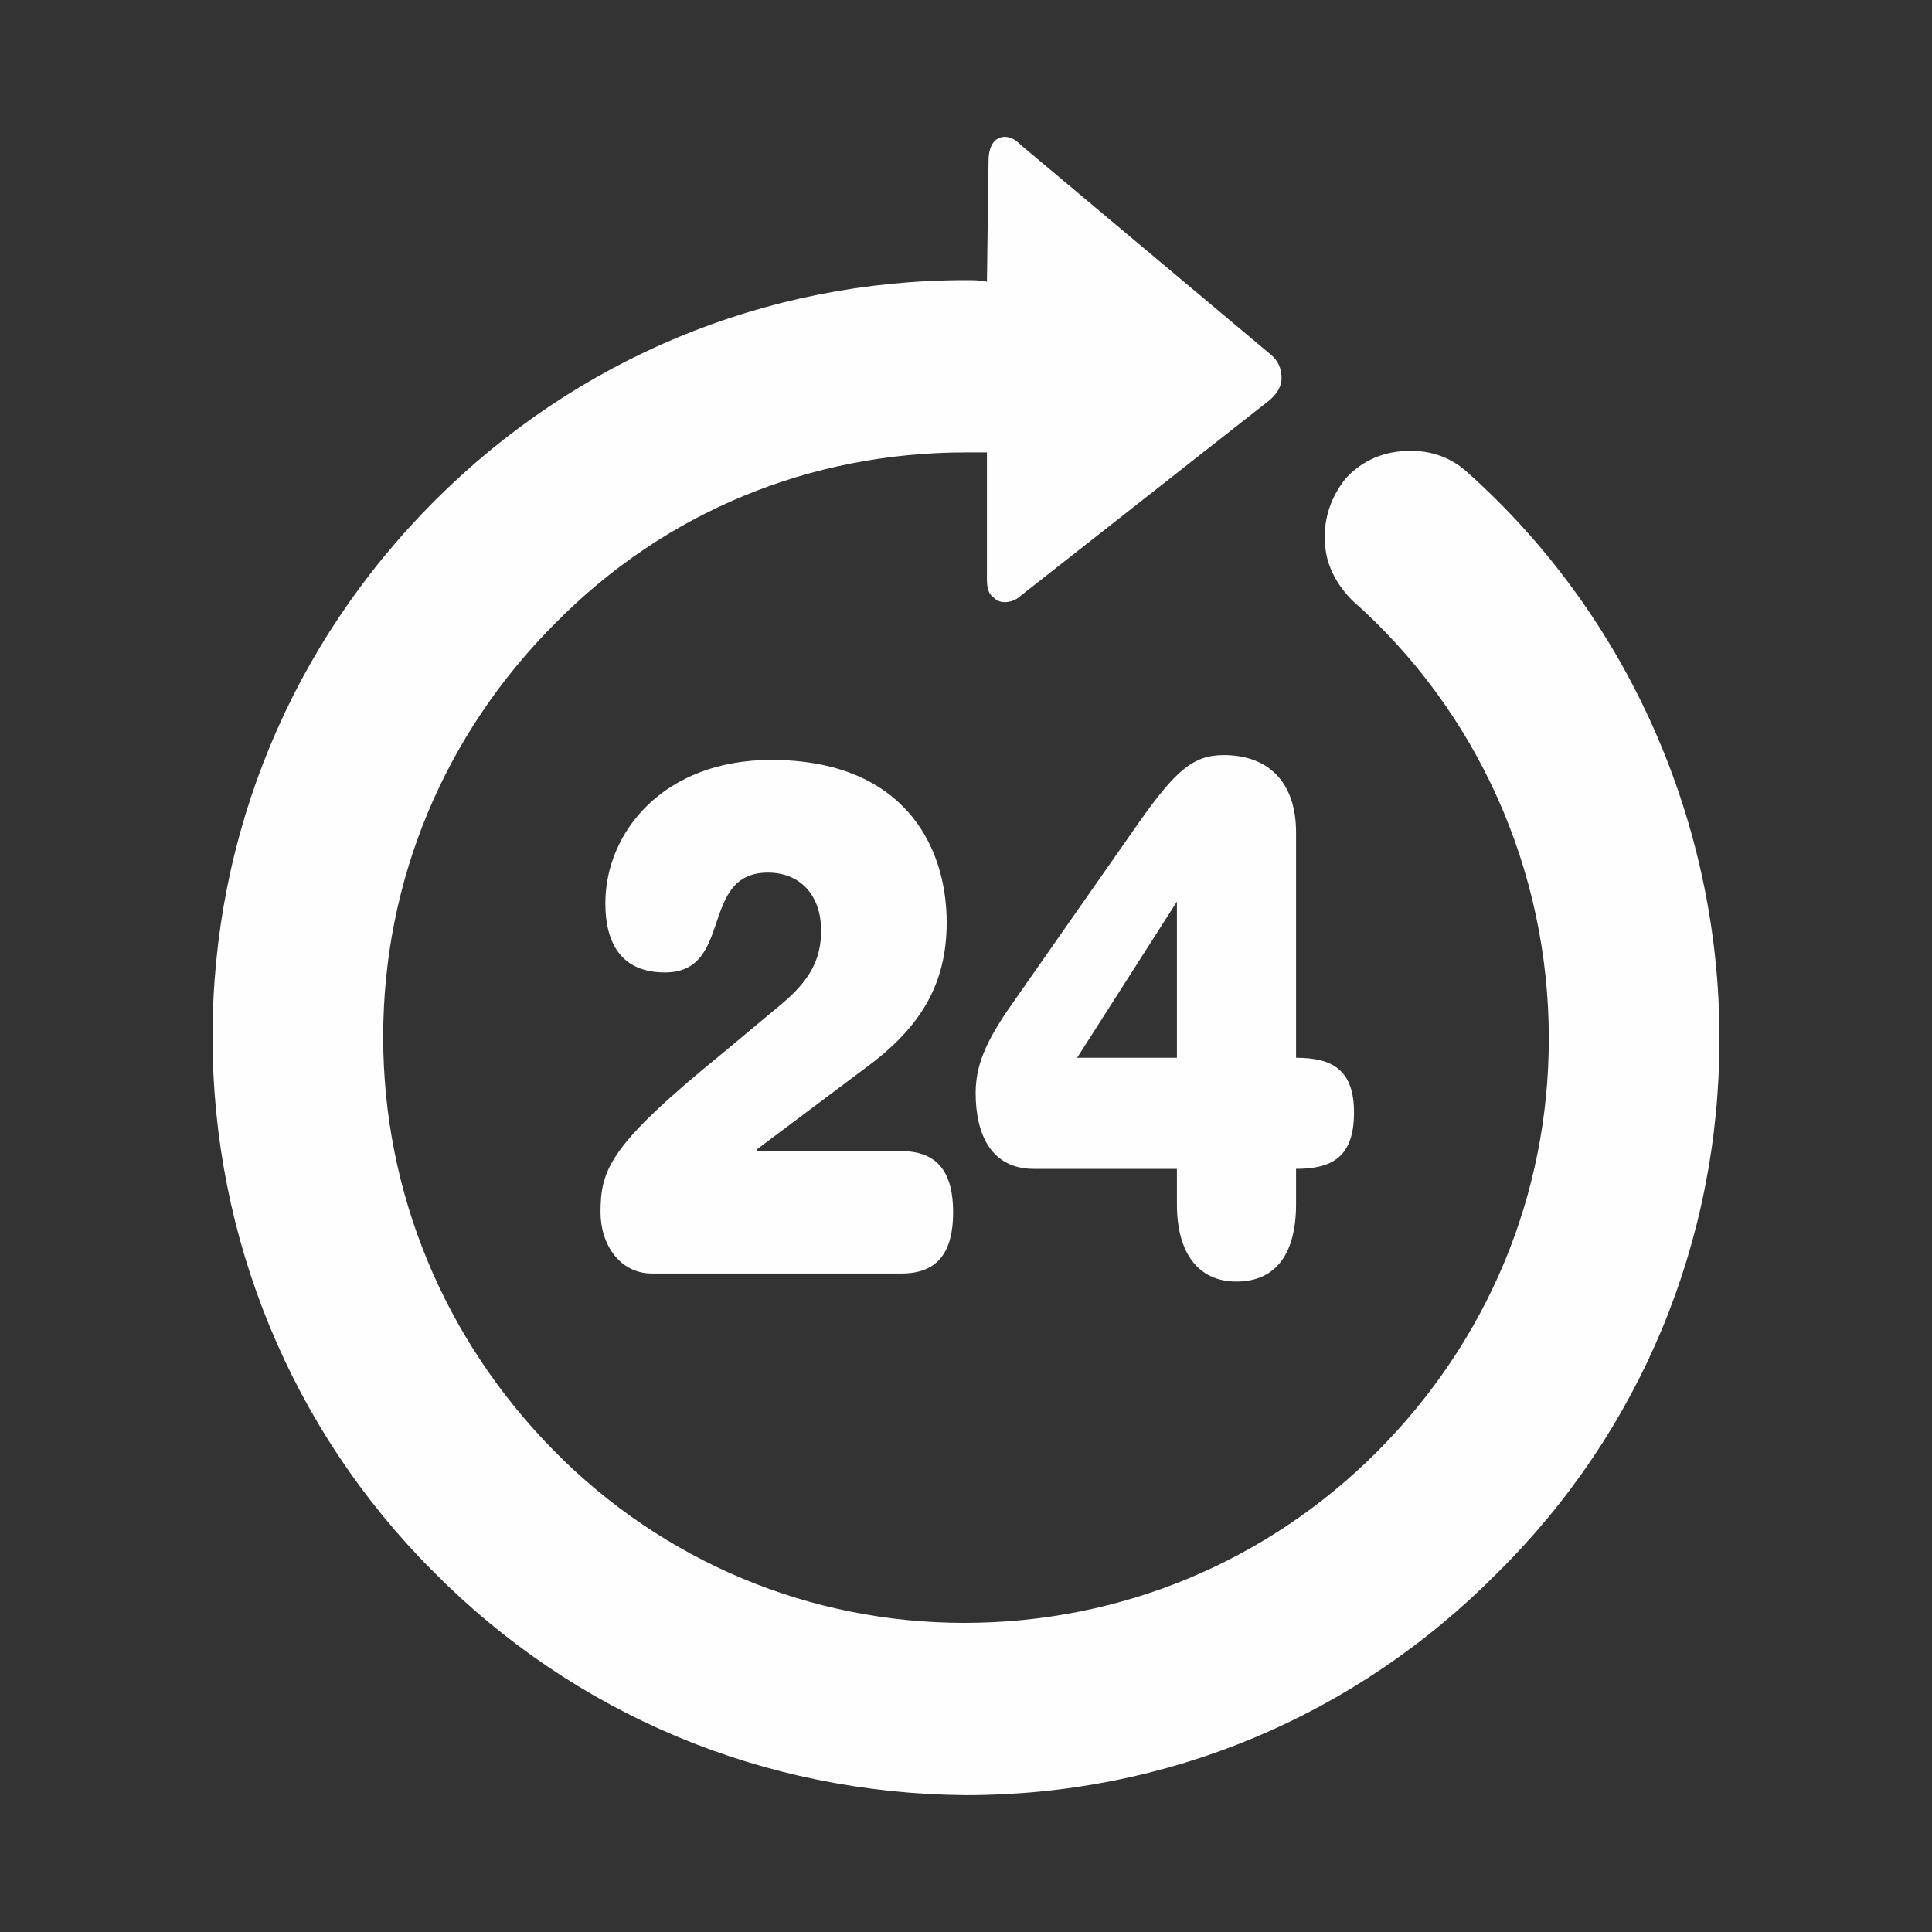 <?xml version="1.0" encoding="UTF-8"?>
<!DOCTYPE svg PUBLIC "-//W3C//DTD SVG 1.1//EN" "http://www.w3.org/Graphics/SVG/1.1/DTD/svg11.dtd">
<!-- Creator: CorelDRAW X8 -->
<svg xmlns="http://www.w3.org/2000/svg" xml:space="preserve" width="12mm" height="12mm" version="1.1" style="shape-rendering:geometricPrecision; text-rendering:geometricPrecision; image-rendering:optimizeQuality; fill-rule:evenodd; clip-rule:evenodd"
viewBox="0 0 1200 1200"
 xmlns:xlink="http://www.w3.org/1999/xlink">
 <rect x="0" y="0" width="1200" height="1200" fill="#333333" stroke="none"/>
 <defs>
  <style type="text/css">
   <![CDATA[
    .fil0 {fill:#FEFEFE;fill-rule:nonzero}
   ]]>
  </style>
 </defs>
 <g id="Ebene_x0020_1">
  <path class="fil0" d="M600 1115c125,0 242,-49 330,-138 89,-88 138,-206 138,-332 0,-134 -57,-263 -157,-352 -10,-9 -22,-13 -35,-13 -16,0 -30,6 -40,17 -9,11 -14,25 -13,39 0,14 7,27 17,37 78,69 122,168 122,272 0,97 -38,188 -107,257 -68,68 -159,106 -256,106 -96,0 -187,-38 -255,-107 -68,-69 -106,-160 -106,-257 0,-97 38,-188 107,-257 68,-69 158,-106 255,-106l3 0c3,0 7,0 10,0l0 79c0,5 1,9 4,11 2,2 4,3 7,3 3,0 7,-1 10,-4l154 -121c5,-4 8,-9 8,-14 0,-6 -2,-11 -7,-15l-155 -130c-3,-3 -6,-5 -10,-5 -5,0 -10,4 -10,15l-1 75c-4,-1 -8,-1 -13,-1 -125,0 -242,49 -330,137 -89,89 -138,207 -138,333 0,125 49,244 137,332 88,89 205,138 331,139zm131 -555l0 0 -62 97 62 0 0 -97zm0 166l-89 0c-26,0 -36,-21 -36,-47 0,-17 6,-32 23,-56l79 -113c22,-31 33,-41 52,-41 29,0 45,18 45,48l0 140c22,0 36,7 36,34 0,28 -14,35 -36,35l0 22c0,30 -12,48 -37,48 -24,0 -37,-18 -37,-48l0 -22zm-171 -11c23,0 32,14 32,38 0,24 -9,38 -32,38l-155 0c-20,0 -32,-18 -32,-38 0,-27 6,-42 76,-99l36 -30c18,-15 25,-28 25,-46 0,-22 -13,-36 -33,-36 -43,0 -21,62 -64,62 -27,0 -37,-18 -37,-43 0,-44 36,-89 103,-89 81,0 109,52 109,101 0,38 -16,65 -50,90l-68 51 0 1 90 0z"/>
 </g>
</svg>
